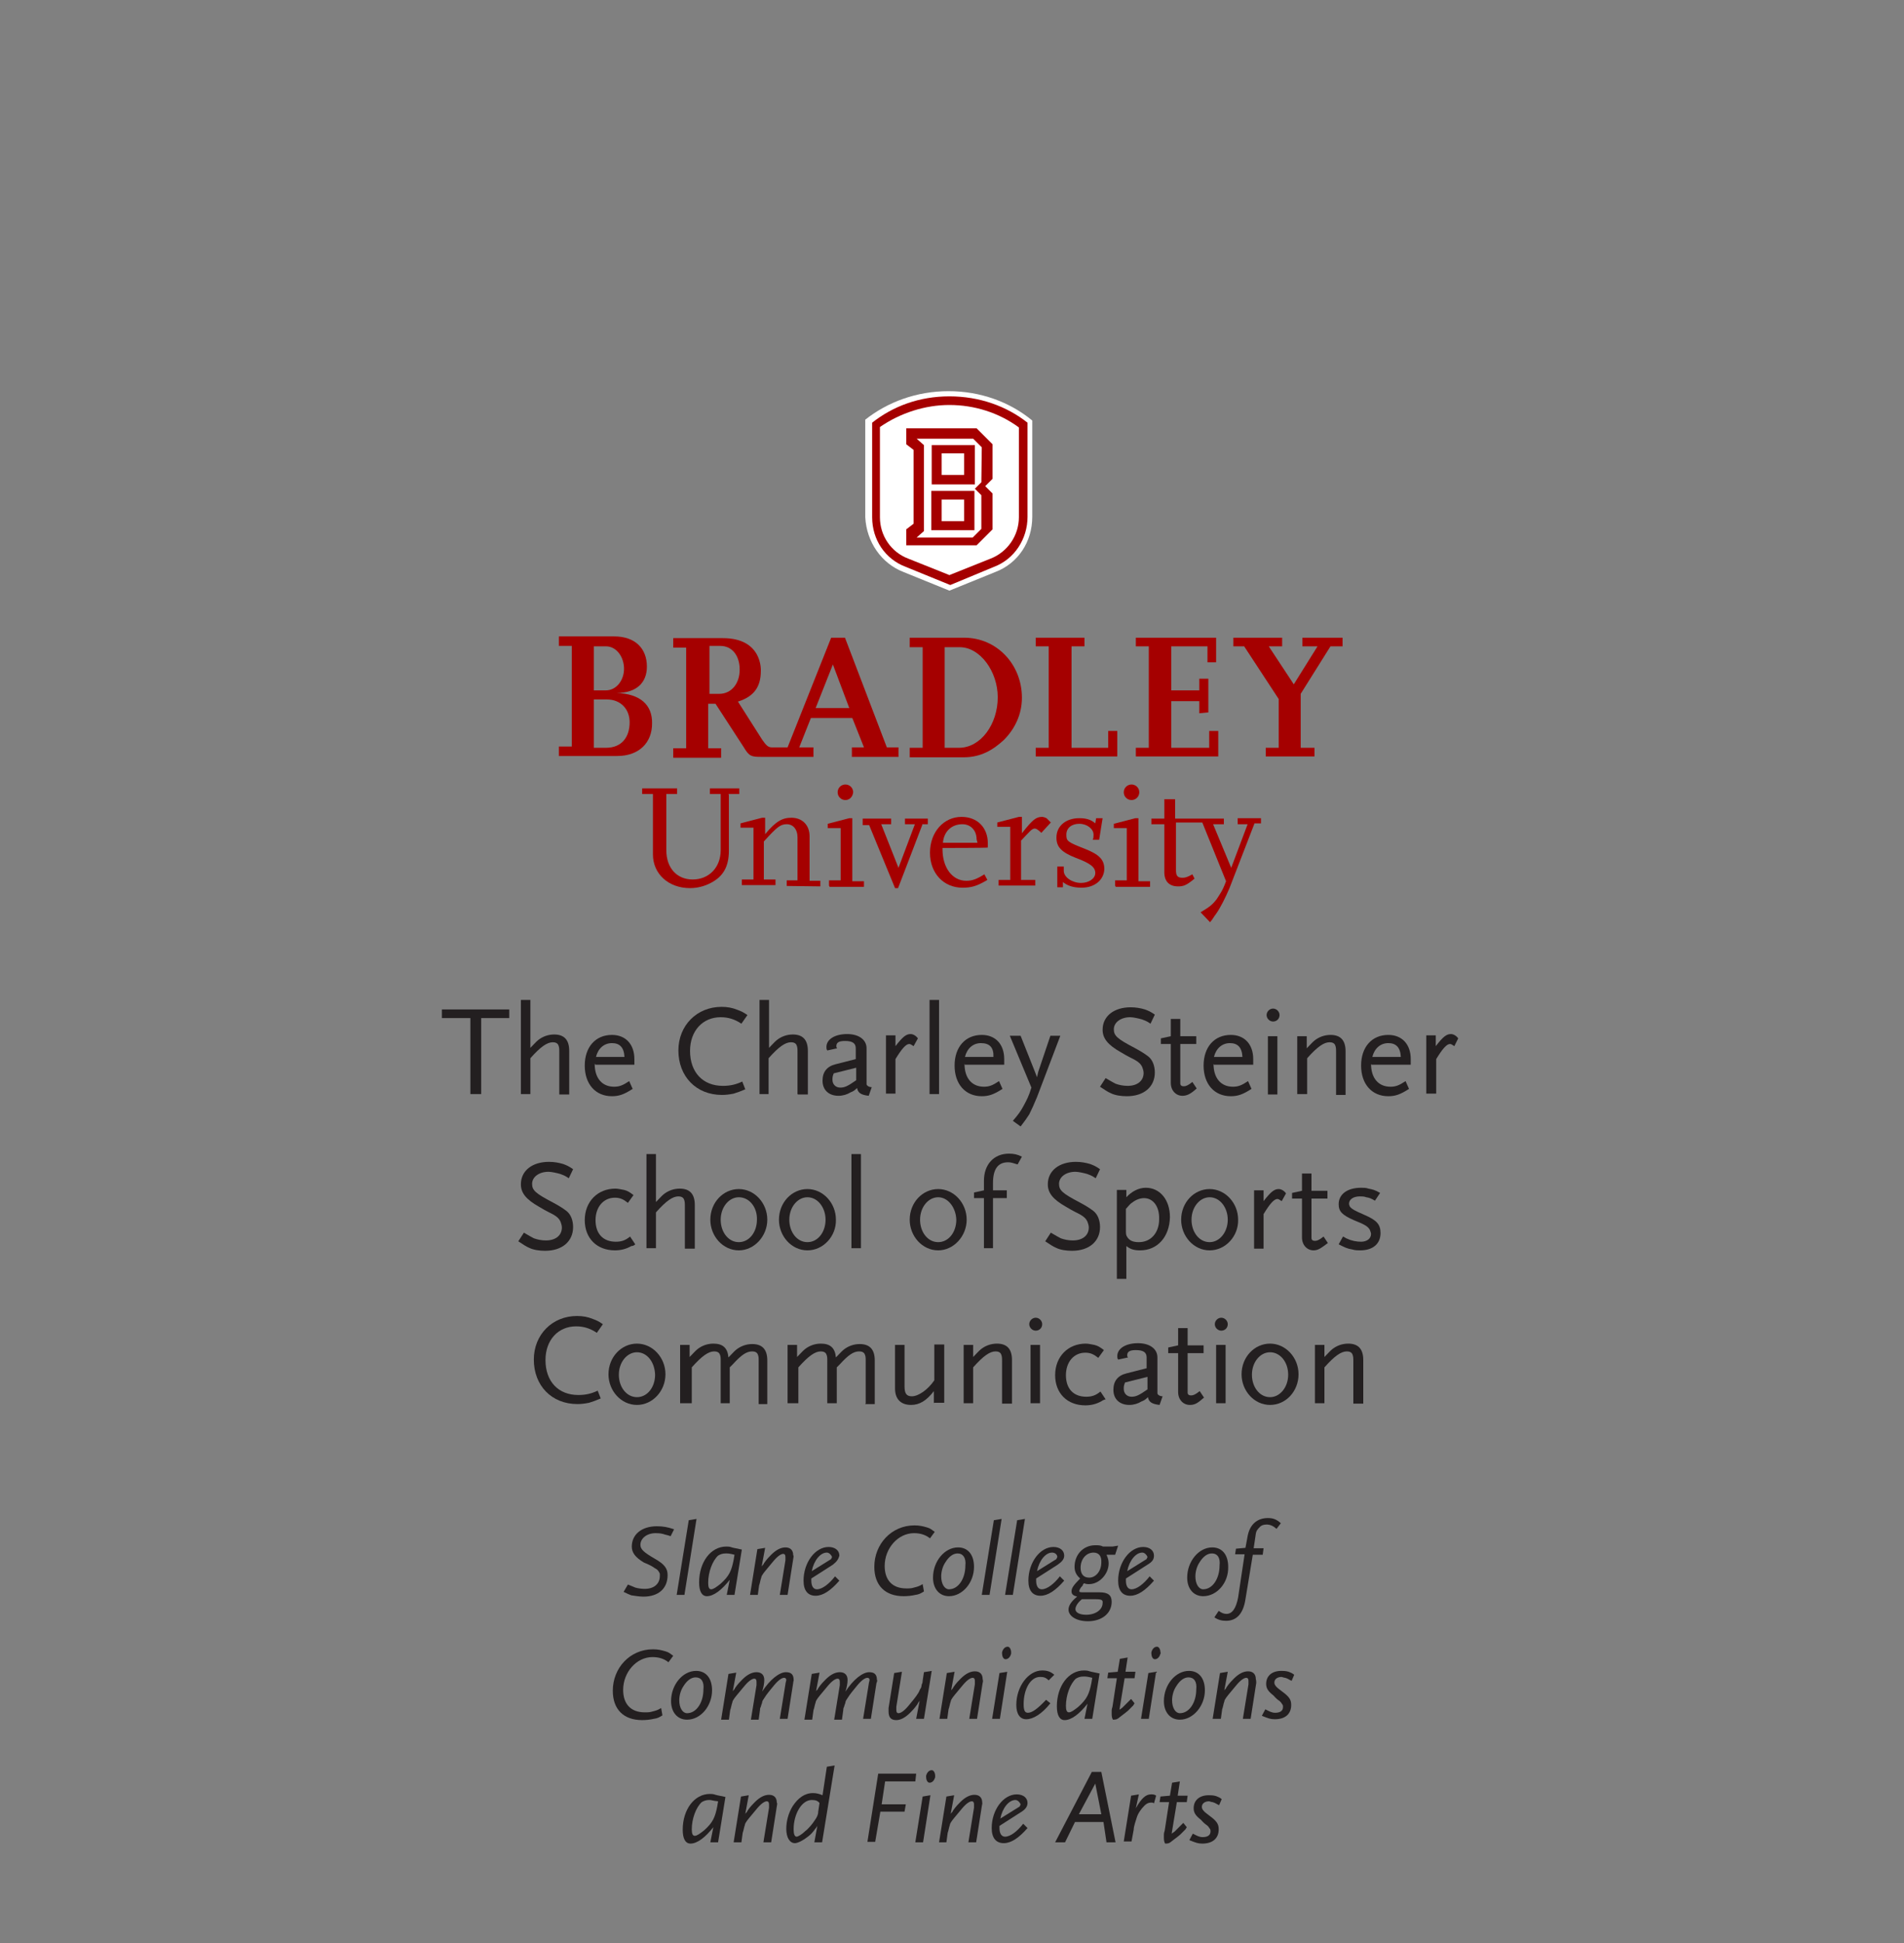 <?xml version="1.0" encoding="utf-8"?>
<!-- Generator: Adobe Illustrator 22.1.0, SVG Export Plug-In . SVG Version: 6.00 Build 0)  -->
<svg version="1.1" id="Layer_1" xmlns="http://www.w3.org/2000/svg" xmlns:xlink="http://www.w3.org/1999/xlink" x="0px" y="0px"
	 viewBox="0 0 441.2 450.1" style="enable-background:new 0 0 441.2 450.1;" xml:space="preserve">
<rect x="0" y="0" width="441.2" height="450.1" fill="#808080" stroke="none"/>
<style type="text/css">
	.st0{fill:#231F20;}
	.st1{fill:#A41D21;}
	.st2{fill:#A50000;}
	.st3{fill:none;}
	.st4{fill:#FFFFFF;}
</style>
<rect x="37.6" y="205.1" class="st3" width="365.4" height="28.6"/>
<rect x="37.6" y="324.9" class="st3" width="365.4" height="28.6"/>
<path class="st0" d="M111.5,235.8v17.6H109v-17.6h-6.6v-2H118v2H111.5z"/>
<path class="st0" d="M129.6,253.4v-9.6c0-0.8,0-1.2-0.2-1.7c-0.2-0.5-0.7-0.7-1.3-0.7c-1.3,0-2.8,1-5.2,3.7v8.3h-2.2v-21.8h2.2v11.1
	c1-1,1.2-1.3,1.8-1.8c1-0.8,2.3-1.3,3.7-1.3c2.3,0,3.5,1.2,3.5,3.8v10.1h-2.3L129.6,253.4L129.6,253.4z"/>
<path class="st0" d="M137.8,246.4c0,3.3,1.7,5.3,4.5,5.3c1.2,0,2-0.3,3.5-1.3l0.8,1.8c-2,1.3-3.2,1.7-4.8,1.7
	c-3.8,0-6.3-2.8-6.3-7.1c0-4.3,2.5-7.1,6.3-7.1c3.2,0,5.2,2.2,5.2,5.6v1.3h-9.1V246.4z M141.8,241.6c-1.8,0-3.2,1.2-3.7,3.2h6.6
	C144.6,242.6,143.6,241.6,141.8,241.6z"/>
<path class="st0" d="M171.8,237.1c-1.5-1-3-1.5-4.8-1.5c-4.2,0-7.1,3.2-7.1,7.8c0,5,3,8.1,7.6,8.1c1.7,0,3-0.3,4.5-1l0.7,1.8
	c-1.2,0.5-1.7,0.7-2.7,1c-1,0.2-1.8,0.3-2.7,0.3c-6,0-10.1-4.3-10.1-10.3c0-5.8,4.3-10.1,10-10.1c1.3,0,2.5,0.2,3.7,0.7
	c0.8,0.3,1.3,0.5,2.3,1.2L171.8,237.1z"/>
<path class="st0" d="M184.8,253.4v-9.6c0-0.8,0-1.2-0.2-1.7c-0.2-0.5-0.7-0.7-1.3-0.7c-1.3,0-2.8,1-5.2,3.7v8.3H176v-21.8h2.2v11.1
	c1-1,1.2-1.3,1.8-1.8c1-0.8,2.3-1.3,3.7-1.3c2.3,0,3.5,1.2,3.5,3.8v10.1h-2.3L184.8,253.4L184.8,253.4z"/>
<path class="st0" d="M201.3,253.8c-1.8-0.2-2.5-0.7-2.7-1.8c-0.7,0.7-1,0.8-1.5,1c-0.8,0.5-1.8,0.8-2.8,0.8c-2.2,0-3.7-1.3-3.7-3.5
	c0-2,1-3.3,3-3.8l4.7-1.2v-2.5c0-1.2-0.8-1.7-2.5-1.7c-1.3,0-2,0.3-2,1.2c0,0.2,0,0.3,0.2,0.5l-2.3,0.5c-0.2-0.3-0.2-0.5-0.2-0.8
	c0-1.8,2-3,4.8-3c2.7,0,4.5,1.3,4.5,3.3v8.3c0,0.3,0.5,0.7,1.2,0.7L201.3,253.8z M198.4,247.3l-5.2,1.3c-0.3,0.7-0.3,1-0.3,1.5
	c0,1,0.7,1.8,1.8,1.8c1,0,1.7-0.3,3.7-1.7V247.3z"/>
<path class="st0" d="M211.7,242.3c-0.5-0.3-0.7-0.5-1-0.5c-0.8,0-1.8,1.2-3.2,3.5v8h-2.2v-13.5h2.2v2.5c1.7-2.2,2.5-2.8,3.5-2.8
	c0.5,0,1.2,0.3,1.7,1L211.7,242.3z"/>
<path class="st0" d="M215.4,253.4v-21.8h2.2v21.8H215.4z"/>
<path class="st0" d="M223.5,246.4c0,3.3,1.7,5.3,4.5,5.3c1.2,0,2-0.3,3.5-1.3l0.8,1.8c-2,1.3-3.2,1.7-4.8,1.7
	c-3.8,0-6.3-2.8-6.3-7.1c0-4.3,2.5-7.1,6.3-7.1c3.2,0,5.2,2.2,5.2,5.6v1.3h-9.1L223.5,246.4L223.5,246.4z M227.3,241.6
	c-1.8,0-3.2,1.2-3.7,3.2h6.6C230.3,242.6,229.3,241.6,227.3,241.6z"/>
<path class="st0" d="M240.3,254.1c-0.7,1.7-1.2,2.8-1.8,4c-0.5,0.8-1,1.5-2,2.8l-1.8-1.3c1.3-1.5,1.8-2.2,2.5-3.5
	c0.7-1.3,1.2-2.2,1.8-4.2l-5-12h2.5l3.3,8.3l0.5,1.3l0.3-1.3l2.8-8.3h2.3L240.3,254.1z"/>
<path class="st0" d="M266.6,237.1c-1-0.7-1.5-0.8-2-1c-0.7-0.2-2-0.5-2.7-0.5c-2.2,0-3.8,1.2-3.8,2.8c0,1.5,0.8,2.2,4.8,4.3
	c1.3,0.7,2.3,1.3,3.2,2c1,0.8,1.5,2.2,1.5,3.7c0,3.3-2.5,5.5-6.5,5.5c-1.3,0-2.7-0.2-3.7-0.7c-0.7-0.3-1.3-0.7-2.5-1.5l1.3-2
	c1.2,0.7,1.7,1,2.3,1.3c0.8,0.3,1.8,0.5,2.8,0.5c2.3,0,3.7-1.2,3.7-3c0-0.5-0.2-1-0.3-1.3c-0.3-0.7-0.8-1.2-1.7-1.7
	c-0.3-0.2-1.5-0.7-3.3-1.8c-3-1.7-4.2-3.2-4.2-5.2c0-3.2,2.7-5.2,6.5-5.2c1.2,0,2.3,0.2,3.3,0.5c0.8,0.3,1.3,0.5,2.3,1.2
	L266.6,237.1z"/>
<path class="st0" d="M274,253.8c-1.5,0-2.7-1.2-2.7-3v-9H269v-1.3l2.3-0.5v-4h2.2v4h3.7v1.8h-3.7v7.6v0.7c0,0.5,0,0.7,0,0.8
	c0,0.5,0.3,0.7,0.8,0.7c0.5,0,1-0.2,2-1l1,1.5C275.9,253.4,275,253.8,274,253.8z"/>
<path class="st0" d="M281.2,246.4c0,3.3,1.7,5.3,4.5,5.3c1.2,0,2-0.3,3.5-1.3l0.8,1.8c-2,1.3-3.2,1.7-4.8,1.7
	c-3.8,0-6.3-2.8-6.3-7.1c0-4.3,2.5-7.1,6.3-7.1c3.2,0,5.2,2.2,5.2,5.6v1.3h-9.1L281.2,246.4L281.2,246.4z M285,241.6
	c-1.8,0-3.2,1.2-3.7,3.2h6.6C287.8,242.6,286.8,241.6,285,241.6z"/>
<path class="st0" d="M295,236.6c-0.8,0-1.5-0.7-1.5-1.5c0-0.8,0.7-1.5,1.5-1.5s1.5,0.7,1.5,1.5C296.5,236,295.8,236.6,295,236.6z
	 M293.8,253.4V240h2.2v13.5H293.8z"/>
<path class="st0" d="M309.6,253.4v-9.6c0-0.8,0-1.2-0.2-1.7s-0.7-0.7-1.3-0.7c-1.3,0-2.8,1-5.2,3.7v8.3h-2.3V240h2.2v2.8
	c1-1,1.2-1.3,1.8-1.8c1-0.8,2.3-1.3,3.7-1.3c2.3,0,3.5,1.2,3.5,3.8v10.1h-2.2L309.6,253.4L309.6,253.4z"/>
<path class="st0" d="M317.7,246.4c0,3.3,1.7,5.3,4.5,5.3c1.2,0,2-0.3,3.5-1.3l0.8,1.8c-2,1.3-3.2,1.7-4.8,1.7
	c-3.8,0-6.3-2.8-6.3-7.1c0-4.3,2.5-7.1,6.3-7.1c3.2,0,5.2,2.2,5.2,5.6v1.3h-9.1L317.7,246.4L317.7,246.4z M321.7,241.6
	c-1.8,0-3.2,1.2-3.7,3.2h6.6C324.5,242.6,323.5,241.6,321.7,241.6z"/>
<path class="st0" d="M337,242.3c-0.5-0.3-0.7-0.5-1-0.5c-0.8,0-1.8,1.2-3.2,3.5v8h-2.3v-13.5h2.2v2.5c1.7-2.2,2.5-2.8,3.5-2.8
	c0.5,0,1.2,0.3,1.7,1L337,242.3z"/>
<path class="st0" d="M131.8,272.9c-1-0.7-1.5-0.8-2-1c-0.7-0.2-2-0.5-2.7-0.5c-2.2,0-3.8,1.2-3.8,2.8c0,1.5,0.8,2.2,4.8,4.3
	c1.3,0.7,2.3,1.3,3.2,2c1,0.8,1.5,2.2,1.5,3.7c0,3.3-2.5,5.5-6.5,5.5c-1.3,0-2.7-0.2-3.7-0.7c-0.7-0.3-1.3-0.7-2.5-1.5l1.3-2
	c1.2,0.7,1.7,1,2.3,1.3c0.8,0.3,1.8,0.5,2.8,0.5c2.3,0,3.7-1.2,3.7-3c0-0.5-0.2-1-0.3-1.3c-0.3-0.7-0.8-1.2-1.7-1.7
	c-0.3-0.2-1.5-0.7-3.3-1.8c-3-1.7-4.2-3.2-4.2-5.2c0-3.2,2.7-5.2,6.5-5.2c1.2,0,2.3,0.2,3.3,0.5c0.8,0.3,1.3,0.5,2.3,1.2
	L131.8,272.9z"/>
<path class="st0" d="M146.3,288.6c-1.2,0.7-2.5,1-3.8,1c-4.2,0-7-2.8-7-7c0-4.3,3-7.3,7.1-7.3c0.7,0,1.3,0.2,2,0.3
	c0.8,0.2,1.3,0.5,2.2,1.2l-1.3,1.8c-1-0.8-1.8-1.2-3-1.2c-2.7,0-4.5,2.2-4.5,5.2c0,3.2,1.8,5,4.7,5c1.3,0,2.2-0.3,3.3-1.2l1.2,1.8
	C146.9,288.5,146.6,288.6,146.3,288.6z"/>
<path class="st0" d="M158.7,289.1v-9.6c0-0.8,0-1.2-0.2-1.7c-0.2-0.5-0.7-0.7-1.3-0.7c-1.3,0-2.8,1-5.2,3.7v8.3h-2.2v-21.8h2.2v11.1
	c1-1,1.2-1.3,1.8-1.8c1-0.8,2.3-1.3,3.7-1.3c2.3,0,3.5,1.2,3.5,3.8v10.1h-2.3V289.1z"/>
<path class="st0" d="M171.2,289.6c-3.7,0-6.6-3.3-6.6-7.1c0-4,3-7.1,6.6-7.1s6.6,3.2,6.6,7.1C177.8,286.3,174.8,289.6,171.2,289.6z
	 M171.2,277.3c-2.3,0-4.2,2.3-4.2,5.2s1.8,5.2,4.2,5.2s4.2-2.3,4.2-5.2C175.5,279.7,173.7,277.3,171.2,277.3z"/>
<path class="st0" d="M187.1,289.6c-3.7,0-6.6-3.3-6.6-7.1c0-4,3-7.1,6.6-7.1s6.6,3.2,6.6,7.1C193.8,286.3,190.8,289.6,187.1,289.6z
	 M187.1,277.3c-2.3,0-4.2,2.3-4.2,5.2s1.8,5.2,4.2,5.2s4.2-2.3,4.2-5.2C191.3,279.7,189.5,277.3,187.1,277.3z"/>
<path class="st0" d="M197.3,289.1v-21.8h2.2v21.8H197.3z"/>
<path class="st0" d="M217.4,289.6c-3.7,0-6.6-3.3-6.6-7.1c0-4,3-7.1,6.6-7.1s6.6,3.2,6.6,7.1C224,286.3,221,289.6,217.4,289.6z
	 M217.4,277.3c-2.3,0-4.2,2.3-4.2,5.2s1.8,5.2,4.2,5.2s4.2-2.3,4.2-5.2C221.5,279.7,219.7,277.3,217.4,277.3z"/>
<path class="st0" d="M235.8,269.7c-1-0.3-1.5-0.5-2.2-0.5c-2.3,0-3.5,1.5-3.5,4.8v1.7h3.2v1.8h-3.2v11.6H228v-11.6h-2.3v-1.3
	l2.3-0.5v-2.2c0-3.8,2.3-6.3,5.8-6.3c1.2,0,2,0.2,3,0.7L235.8,269.7z"/>
<path class="st0" d="M253.9,272.9c-1-0.7-1.5-0.8-2-1c-0.7-0.2-2-0.5-2.7-0.5c-2.2,0-3.8,1.2-3.8,2.8c0,1.5,0.8,2.2,4.8,4.3
	c1.3,0.7,2.3,1.3,3.2,2c1,0.8,1.5,2.2,1.5,3.7c0,3.3-2.5,5.5-6.5,5.5c-1.3,0-2.7-0.2-3.7-0.7c-0.7-0.3-1.3-0.7-2.5-1.5l1.3-2
	c1.2,0.7,1.7,1,2.3,1.3c0.8,0.3,1.8,0.5,2.8,0.5c2.3,0,3.7-1.2,3.7-3c0-0.5-0.2-1-0.3-1.3c-0.3-0.7-0.8-1.2-1.7-1.7
	c-0.3-0.2-1.5-0.7-3.3-1.8c-3-1.7-4.2-3.2-4.2-5.2c0-3.2,2.7-5.2,6.5-5.2c1.2,0,2.3,0.2,3.3,0.5c0.8,0.3,1.3,0.5,2.3,1.2
	L253.9,272.9z"/>
<path class="st0" d="M264.2,289.6c-1.5,0-2.3-0.3-3.2-1v7.6h-2.2v-20.6h2.2v1.7c1.2-1.3,2.8-2.2,4.5-2.2c3.3,0,5.6,2.8,5.6,6.8
	C271,286.5,268.2,289.6,264.2,289.6z M265.1,277.5c-0.8,0-1.8,0.3-2.7,1c-0.5,0.3-0.8,0.7-1.5,1.5v4.7c0,1.2,0,1.3,0.3,1.8
	c0.5,0.8,1.3,1.2,2.7,1.2c2.8,0,4.7-2.2,4.7-5.3C268.7,279.3,267.1,277.5,265.1,277.5z"/>
<path class="st0" d="M280.3,289.6c-3.7,0-6.6-3.3-6.6-7.1c0-4,3-7.1,6.6-7.1s6.6,3.2,6.6,7.1C287,286.3,284,289.6,280.3,289.6z
	 M280.3,277.3c-2.3,0-4.2,2.3-4.2,5.2s1.8,5.2,4.2,5.2c2.3,0,4.2-2.3,4.2-5.2C284.5,279.7,282.7,277.3,280.3,277.3z"/>
<path class="st0" d="M297,278.2c-0.5-0.3-0.7-0.5-1-0.5c-0.8,0-1.8,1.2-3.2,3.5v8h-2.2v-13.5h2.2v2.5c1.7-2.2,2.5-2.8,3.5-2.8
	c0.5,0,1.2,0.3,1.7,1L297,278.2z"/>
<path class="st0" d="M304.4,289.6c-1.5,0-2.7-1.2-2.7-3v-9h-2.3v-1.3l2.3-0.5v-4h2.2v4h3.7v1.8h-3.7v7.6v0.7c0,0.5,0,0.7,0,0.8
	c0,0.5,0.3,0.7,0.8,0.7c0.5,0,1-0.2,2-1l1,1.5C306.1,289.1,305.4,289.6,304.4,289.6z"/>
<path class="st0" d="M315.2,289.6c-0.5,0-1.2,0-1.8-0.2c-1.3-0.2-1.8-0.5-3.2-1.2l1-1.8c0.5,0.2,0.8,0.5,1,0.5
	c1,0.5,2.2,0.7,3.2,0.7c1.3,0,2.3-0.7,2.3-1.8c0-0.3-0.2-0.7-0.3-1c-0.5-0.8-1.2-1.2-3.7-2.2c-2.7-1.2-3.5-2-3.5-3.7
	c0-2.3,2-3.8,5.2-3.8c0.5,0,1.2,0,1.7,0.2c1,0.2,1.5,0.3,2.7,1l-1.2,1.8c-0.8-0.5-1.3-0.7-2-0.8c-0.5-0.2-1-0.2-1.5-0.2
	c-1.5,0-2.5,0.7-2.5,1.7c0,0.3,0.2,0.7,0.3,0.8c0.5,0.5,0.8,0.7,3.3,1.8c2.8,1.2,3.7,2.2,3.7,4.2
	C319.9,288.1,318.1,289.6,315.2,289.6z"/>
<path class="st0" d="M138.3,308.7c-1.5-1-3-1.5-4.8-1.5c-4.2,0-7.1,3.2-7.1,7.8c0,5,3,8.1,7.6,8.1c1.7,0,3-0.3,4.5-1l0.7,1.8
	c-1.2,0.5-1.7,0.7-2.7,1c-1,0.2-1.8,0.3-2.7,0.3c-6,0-10.1-4.3-10.1-10.3c0-5.8,4.3-10.1,10-10.1c1.3,0,2.5,0.2,3.7,0.7
	c0.8,0.3,1.3,0.5,2.3,1.2L138.3,308.7z"/>
<path class="st0" d="M147.6,325.4c-3.7,0-6.6-3.3-6.6-7.1c0-4,3-7.1,6.6-7.1s6.6,3.2,6.6,7.1C154.2,322.2,151.2,325.4,147.6,325.4z
	 M147.6,313.2c-2.3,0-4.2,2.3-4.2,5.2s1.8,5.2,4.2,5.2s4.2-2.3,4.2-5.2C151.7,315.4,149.9,313.2,147.6,313.2z"/>
<path class="st0" d="M175.8,325v-9.6c0-1,0-1.2-0.2-1.7c-0.2-0.5-0.7-0.7-1.3-0.7c-1.3,0-2.5,0.8-4.5,3l-0.7,0.7v8.3H167v-9.6
	c0-1,0-1.2-0.2-1.7c-0.2-0.5-0.7-0.7-1.3-0.7c-1.3,0-2.8,1-5.2,3.7v8.3h-2.7v-13.5h2.2v2.8c1-1,1.2-1.3,1.8-1.8
	c1-0.8,2.3-1.3,3.7-1.3c2.2,0,3.3,1,3.5,3.2c1-1,1.2-1.3,1.8-1.8c1-0.8,2.3-1.3,3.7-1.3c2.3,0,3.5,1.2,3.5,3.8v10.1h-2L175.8,325
	L175.8,325z"/>
<path class="st0" d="M200.6,325v-9.6c0-1,0-1.2-0.2-1.7c-0.2-0.5-0.7-0.7-1.3-0.7c-1.3,0-2.5,0.8-4.5,3l-0.7,0.7v8.3h-2.2v-9.6
	c0-1,0-1.2-0.2-1.7c-0.2-0.5-0.7-0.7-1.3-0.7c-1.3,0-2.8,1-5.2,3.7v8.3h-2.5v-13.5h2.2v2.8c1-1,1.2-1.3,1.8-1.8
	c1-0.8,2.3-1.3,3.7-1.3c2.2,0,3.3,1,3.5,3.2c1-1,1.2-1.3,1.8-1.8c1-0.8,2.3-1.3,3.7-1.3c2.3,0,3.5,1.2,3.5,3.8v10.1h-2.2L200.6,325
	L200.6,325z"/>
<path class="st0" d="M216.4,325v-2.8c-1.7,2.2-3.3,3.2-5.3,3.2c-2.3,0-3.7-1.3-3.7-3.8v-10.1h2.2v9.6c0,1.7,0.5,2.3,1.7,2.3
	c1.5,0,3.7-1.5,5.2-3.7v-8.3h2.3v13.5h-2.3L216.4,325L216.4,325z"/>
<path class="st0" d="M232.2,325v-9.6c0-0.8,0-1.2-0.2-1.7c-0.2-0.5-0.7-0.7-1.3-0.7c-1.3,0-2.8,1-5.2,3.7v8.3h-2.2v-13.5h2.2v2.8
	c1-1,1.2-1.3,1.8-1.8c1-0.8,2.3-1.3,3.7-1.3c2.3,0,3.5,1.2,3.5,3.8v10.1h-2.3V325z"/>
<path class="st0" d="M240,308.2c-0.8,0-1.5-0.7-1.5-1.5c0-0.8,0.7-1.5,1.5-1.5c0.8,0,1.5,0.7,1.5,1.5
	C241.5,307.6,240.8,308.2,240,308.2z M238.8,325v-13.5h2.2V325H238.8z"/>
<path class="st0" d="M255.3,324.5c-1.2,0.7-2.5,1-3.8,1c-4.2,0-7-2.8-7-7c0-4.3,3-7.3,7.1-7.3c0.7,0,1.3,0.2,2,0.3
	c0.8,0.2,1.3,0.5,2.2,1.2l-1.3,1.8c-1-0.8-1.8-1.2-3-1.2c-2.7,0-4.5,2.2-4.5,5.2c0,3.2,1.8,5,4.7,5c1.3,0,2.2-0.3,3.3-1.2l1.2,1.8
	C255.8,324.2,255.4,324.4,255.3,324.5z"/>
<path class="st0" d="M268.7,325.4c-1.8-0.2-2.5-0.7-2.7-1.8c-0.7,0.7-1,0.8-1.5,1c-0.8,0.5-1.8,0.8-2.8,0.8c-2.2,0-3.7-1.3-3.7-3.5
	c0-2,1-3.3,3-3.8l4.7-1.2v-2.5c0-1.2-0.8-1.7-2.5-1.7c-1.3,0-2,0.3-2,1.2c0,0.2,0,0.3,0.2,0.5l-2.3,0.5c-0.2-0.3-0.2-0.5-0.2-0.8
	c0-1.8,2-3,4.8-3c2.7,0,4.5,1.3,4.5,3.3v8.3c0,0.3,0.5,0.7,1.2,0.7L268.7,325.4z M265.9,318.9l-5.2,1.3c-0.3,0.7-0.3,1-0.3,1.5
	c0,1,0.7,1.8,1.8,1.8c1,0,1.7-0.3,3.7-1.7V318.9z"/>
<path class="st0" d="M275.7,325.4c-1.5,0-2.7-1.2-2.7-3v-9h-2.3v-1.3l2.3-0.5v-4h2.2v4h3.7v1.8h-3.7v7.6v0.7c0,0.5,0,0.7,0,0.8
	c0,0.5,0.3,0.7,0.8,0.7c0.5,0,1-0.2,2-1l1,1.5C277.5,325,276.9,325.4,275.7,325.4z"/>
<path class="st0" d="M283,308.2c-0.8,0-1.5-0.7-1.5-1.5c0-0.8,0.7-1.5,1.5-1.5s1.5,0.7,1.5,1.5C284.5,307.6,283.8,308.2,283,308.2z
	 M281.8,325v-13.5h2.2V325H281.8z"/>
<path class="st0" d="M294.3,325.4c-3.7,0-6.6-3.3-6.6-7.1c0-4,3-7.1,6.6-7.1s6.6,3.2,6.6,7.1C300.9,322.2,298,325.4,294.3,325.4z
	 M294.3,313.2c-2.3,0-4.2,2.3-4.2,5.2s1.8,5.2,4.2,5.2c2.3,0,4.2-2.3,4.2-5.2C298.5,315.4,296.6,313.2,294.3,313.2z"/>
<path class="st0" d="M313.6,325v-9.6c0-0.8,0-1.2-0.2-1.7c-0.2-0.5-0.7-0.7-1.3-0.7c-1.3,0-2.8,1-5.2,3.7v8.3h-2.2v-13.5h2.2v2.8
	c1-1,1.2-1.3,1.8-1.8c1-0.8,2.3-1.3,3.7-1.3c2.3,0,3.5,1.2,3.5,3.8v10.1h-2.3V325z"/>
<path class="st0" d="M155.4,355.8c-0.8-0.3-1.2-0.3-1.7-0.5c-0.7-0.2-1.5-0.2-1.8-0.2c-2,0-3.5,1.2-3.5,2.7c0,1,0.7,1.7,3.3,3.2
	c2.3,1.3,3,2.3,3,3.8c0,3.2-2.2,5-5.6,5c-1,0-2-0.2-2.8-0.3c-0.5-0.2-0.8-0.3-1.8-0.8l1-1.7c0.8,0.3,1.2,0.5,1.7,0.7
	c0.7,0.2,1.5,0.3,2.2,0.3c2.2,0,3.5-1.2,3.5-3c0-0.2,0-0.3,0-0.5c-0.2-0.5-0.5-1-1.2-1.3c-0.2-0.2-1-0.7-2.5-1.3
	c-2-1.2-2.8-2.3-2.8-3.7c0-2.8,2.3-4.7,5.8-4.7c1.5,0,2.5,0.2,4,0.7L155.4,355.8z"/>
<path class="st0" d="M158.6,369.4h-1.8l2.8-17.3l1.8-0.3L158.6,369.4z"/>
<path class="st0" d="M170.2,369.4h-1.8l0.7-3.5c-1.8,2.3-3.7,3.8-5.3,3.8c-1.2,0-1.8-1.2-1.8-3.2c0-4.7,2.7-8.3,6.3-8.3
	c0.3,0,0.8,0,1.3,0.2c0.7,0.2,1,0.2,2.3,0.5L170.2,369.4z M168.2,359.8c-0.8,0-1.3,0.2-1.8,0.5c-1.3,1.2-2.3,3.8-2.3,6.3
	c0,1,0.2,1.5,0.7,1.5c0.5,0,1.2-0.5,2.2-1.3c2-1.8,2.5-3,3-5.5l0.2-1.2C169,359.8,168.7,359.8,168.2,359.8z"/>
<path class="st0" d="M183.8,361.1l-1.3,8.3h-1.8l1.3-8v-0.5c0-0.2,0-0.2,0-0.3c0-0.5-0.2-0.7-0.5-0.7c-0.5,0-1.3,0.5-2.3,1.7
	c-0.8,1-1.7,2-2.3,2.8c-0.2,0.3-0.5,0.7-0.5,1c-0.2,0.5-0.3,1.3-0.5,1.8l-0.3,2.2h-1.8l1.7-10.6l1.8-0.3l-0.8,4.3
	c0.2-0.3,0.5-0.5,0.5-0.7c0.7-1,1.2-1.5,1.7-2c1.2-1.2,2.3-1.7,3.3-1.7c1.2,0,1.8,0.7,1.8,1.8C184,360.4,183.8,360.9,183.8,361.1z"
	/>
<path class="st0" d="M193,362.4l-5,3.2c0,0.2,0,0.3,0,0.5c0,1.3,0.5,2,1.3,2c1.2,0,2.8-1.2,4.2-3l1,1c-2,2.3-3.8,3.5-5.5,3.5
	c-1.8,0-2.8-1.2-2.8-3.5c0-4.2,2.7-7.8,5.8-7.8c1.5,0,2.5,0.8,2.5,2C194.3,361.1,193.9,361.7,193,362.4z M191.6,359.6
	c-1.5,0-3,1.8-3.5,4.3l4.5-2.8c0-0.2,0.2-0.3,0.2-0.5C192.6,360.1,192.1,359.6,191.6,359.6z"/>
<path class="st0" d="M215.5,356.3c-1-0.8-2.2-1.2-3.7-1.2c-3.7,0-6.8,3.5-6.8,7.6c0,3.3,1.8,5.2,5,5.2c0.7,0,1.2,0,1.8-0.2
	c0.8-0.2,1.2-0.3,2-0.8l0.3,1.7c-0.8,0.5-1.2,0.7-2,0.8c-0.8,0.2-1.8,0.3-2.7,0.3c-4.3,0-6.8-2.5-6.8-6.8c0-5.3,4-9.6,9.3-9.6
	c1.2,0,2,0.2,3,0.5c0.7,0.2,1,0.5,1.7,1L215.5,356.3z"/>
<path class="st0" d="M219.9,369.7c-2.2,0-3.7-1.7-3.7-4.3c0-3.8,2.7-7,5.8-7c2.3,0,3.7,1.7,3.7,4.5
	C225.7,366.6,223,369.7,219.9,369.7z M221.9,359.8c-1,0-2,0.7-2.8,2c-0.7,1-1,2.3-1,3.3c0,1.8,0.8,3,1.8,3c2.2,0,3.8-2.5,3.8-5.5
	C223.9,360.9,223.2,359.8,221.9,359.8z"/>
<path class="st0" d="M229.3,369.4h-1.8l2.8-17.3l1.8-0.3L229.3,369.4z"/>
<path class="st0" d="M234.7,369.4h-1.8l2.8-17.3l1.8-0.3L234.7,369.4z"/>
<path class="st0" d="M245.1,362.4l-5,3.2c0,0.2,0,0.3,0,0.5c0,1.3,0.5,2,1.3,2c1.2,0,2.8-1.2,4.2-3l1,1c-2,2.3-3.8,3.5-5.5,3.5
	c-1.8,0-2.8-1.2-2.8-3.5c0-4.2,2.7-7.8,5.8-7.8c1.5,0,2.5,0.8,2.5,2C246.6,361.1,246.1,361.7,245.1,362.4z M243.8,359.6
	c-1.5,0-3,1.8-3.5,4.3l4.5-2.8c0-0.2,0.2-0.3,0.2-0.5C245,360.1,244.5,359.6,243.8,359.6z"/>
<path class="st0" d="M258.4,360.1h-2c0.3,0.7,0.5,1.2,0.5,2c0,2.5-2.2,4.8-4.5,4.8c-0.5,0-0.7,0-1.2-0.2c-0.2,0.2-0.3,0.3-0.3,0.5
	c-0.7,0.7-0.8,1.2-0.8,1.3c0,0.3,0.2,0.3,1.2,0.3h3.5c2,0,2.8,0.7,2.8,2.2c0,2.7-2.3,4.5-5.5,4.5c-2.7,0-4.5-1.2-4.5-2.7
	c0-0.8,0.5-1.8,2-3c-0.8-0.2-1.3-0.5-1.3-1.2c0-0.7,0.3-1.3,2-3c-0.8-0.7-1.3-1.5-1.3-2.7c0-2.8,2-5,4.8-5c0.7,0,1.2,0,1.8,0.3h2.2
	l1.3-0.2L258.4,360.1z M253.9,370.4h-3.2c-1,0.8-1.5,1.7-1.5,2.3c0,0.8,1,1.3,2.5,1.3c2.2,0,3.8-1.2,3.8-2.7
	C255.6,370.6,255.3,370.4,253.9,370.4z M253.4,359.6c-1.7,0-3,1.5-3,3.5c0,1.5,0.7,2.3,2,2.3c1.5,0,2.8-1.5,2.8-3.5
	C255.3,360.4,254.6,359.6,253.4,359.6z"/>
<path class="st0" d="M265.9,362.4l-5,3.2c0,0.2,0,0.3,0,0.5c0,1.3,0.5,2,1.3,2c1.2,0,2.8-1.2,4.2-3l1,1c-2,2.3-3.8,3.5-5.5,3.5
	c-1.8,0-2.8-1.2-2.8-3.5c0-4.2,2.7-7.8,5.8-7.8c1.5,0,2.5,0.8,2.5,2C267.4,361.1,267.1,361.7,265.9,362.4z M264.7,359.6
	c-1.5,0-3,1.8-3.5,4.3l4.5-2.8c0-0.2,0.2-0.3,0.2-0.5C265.7,360.1,265.2,359.6,264.7,359.6z"/>
<path class="st0" d="M278.8,369.7c-2.2,0-3.7-1.7-3.7-4.3c0-3.8,2.7-7,5.8-7c2.3,0,3.7,1.7,3.7,4.5
	C284.7,366.6,282,369.7,278.8,369.7z M280.8,359.8c-1,0-2,0.7-2.8,2c-0.7,1-1,2.3-1,3.3c0,1.8,0.8,3,1.8,3c2.2,0,3.8-2.5,3.8-5.5
	C282.8,360.9,282.2,359.8,280.8,359.8z"/>
<path class="st0" d="M295.8,354.1c-0.8-0.7-1.5-1-2.3-1c-0.7,0-1.2,0.2-1.5,0.5c-0.2,0.2-0.5,0.5-0.7,0.8c-0.3,0.5-0.3,0.8-0.5,2.2
	l-0.3,2h2.3l-0.2,1.5h-2.3l-1.7,10.3c-0.5,3.3-2,5-4.5,5c-1,0-1.8-0.2-2.7-0.8l1-1.5c0.7,0.5,1.2,0.7,1.8,0.7c1.3,0,2.2-1.2,2.7-3.8
	l1.5-10h-2.2l0.2-1.3l2.2-0.2l0.5-2.7c0.5-2.7,2.2-4.2,4.7-4.2c1.2,0,2,0.3,3,1.2L295.8,354.1z"/>
<path class="st0" d="M154.9,385c-1-0.8-2.2-1.2-3.7-1.2c-3.7,0-6.8,3.5-6.8,7.6c0,3.3,1.8,5.2,5,5.2c0.7,0,1.2,0,1.8-0.2
	c0.8-0.2,1.2-0.3,2-0.8l0.3,1.7c-0.8,0.5-1.2,0.7-2,0.8c-0.8,0.2-1.8,0.3-2.7,0.3c-4.3,0-6.8-2.5-6.8-6.8c0-5.3,4-9.6,9.3-9.6
	c1.2,0,2,0.2,3,0.5c0.7,0.2,1,0.5,1.7,1L154.9,385z"/>
<path class="st0" d="M159.2,398.3c-2.2,0-3.7-1.7-3.7-4.3c0-3.8,2.7-7,5.8-7c2.3,0,3.7,1.7,3.7,4.5
	C165,395.1,162.4,398.3,159.2,398.3z M161.2,388.5c-1,0-2,0.7-2.8,2c-0.7,1-1,2.3-1,3.3c0,1.8,0.8,3,1.8,3c2.2,0,3.8-2.5,3.8-5.5
	C163.2,389.5,162.5,388.5,161.2,388.5z"/>
<path class="st0" d="M183.8,389.8l-1.3,8.3h-1.8l1.3-8c0-0.3,0.2-0.8,0.2-1c0-0.3-0.2-0.5-0.5-0.5c-0.5,0-1.3,0.5-2.3,1.7
	c-0.8,1-1.7,2-2.3,3c-0.2,0.3-0.5,0.7-0.5,1c0,0.2-0.2,0.5-0.3,1c-0.2,0.3-0.2,0.7-0.2,0.8l-0.3,2.2h-1.8l1.3-8v-0.5
	c0-0.2,0-0.2,0-0.3c0-0.5-0.2-0.7-0.5-0.7c-0.5,0-1.3,0.5-2.3,1.7c-0.8,1-1.7,2-2.3,2.8c-0.2,0.3-0.5,0.7-0.5,1
	c-0.2,0.5-0.3,1.3-0.5,1.8l-0.3,2.2h-1.8l1.7-10.6l1.8-0.3l-0.8,4.3c0.2-0.3,0.5-0.5,0.5-0.7c0.7-1,1.2-1.5,1.7-2
	c1.2-1.2,2.3-1.7,3.3-1.7c1.2,0,1.8,0.7,1.8,1.8c0,0.8-0.2,1.8-0.5,2.7c1.8-2.8,4-4.5,5.5-4.5c1.2,0,1.8,0.5,1.8,1.8
	C184,389,183.8,389.5,183.8,389.8z"/>
<path class="st0" d="M203.1,389.8l-1.3,8.3h-1.8l1.3-8c0-0.3,0.2-0.8,0.2-1c0-0.3-0.2-0.5-0.5-0.5c-0.5,0-1.3,0.5-2.3,1.7
	c-0.8,1-1.7,2-2.3,3c-0.2,0.3-0.5,0.7-0.5,1c0,0.2-0.2,0.5-0.3,1c-0.2,0.3-0.2,0.7-0.2,0.8l-0.3,2.2h-1.8l1.3-8v-0.5
	c0-0.2,0-0.2,0-0.3c0-0.5-0.2-0.7-0.5-0.7c-0.5,0-1.3,0.5-2.3,1.7c-0.8,1-1.7,2-2.3,2.8c-0.2,0.3-0.5,0.7-0.5,1
	c-0.2,0.5-0.3,1.3-0.5,1.8l-0.3,2.2h-1.8l1.7-10.6l1.8-0.3l-0.8,4.3c0.2-0.3,0.5-0.5,0.5-0.7c0.7-1,1.2-1.5,1.7-2
	c1.2-1.2,2.3-1.7,3.3-1.7c1.2,0,1.8,0.7,1.8,1.8c0,0.8-0.2,1.8-0.5,2.7c1.8-2.8,4-4.5,5.5-4.5c1.2,0,1.8,0.5,1.8,1.8
	C203.3,389,203.3,389.5,203.1,389.8z"/>
<path class="st0" d="M214.1,398.1h-1.8l0.8-4.2c-0.2,0.3-0.5,0.7-0.5,0.8c-0.7,1-1.2,1.5-1.7,2c-1.2,1.2-2.3,1.7-3.2,1.7
	c-1.3,0-1.8-0.7-1.8-2c0-0.3,0-0.7,0-0.8l1.3-8.1l1.8-0.3l-1.3,8.1v0.5c0,0.2,0,0.3,0,0.3c0,0.5,0.2,0.7,0.5,0.7
	c0.5,0,1.3-0.5,2.3-1.7c0.8-1,1.7-2,2.3-3c0.2-0.3,0.3-0.7,0.5-1c0.2-0.2,0.2-0.5,0.3-1c0.2-0.3,0.2-0.7,0.2-0.8l0.3-2l1.8-0.3
	L214.1,398.1z"/>
<path class="st0" d="M227.7,389.8l-1.3,8.3h-1.8l1.3-8v-0.5c0-0.2,0-0.2,0-0.3c0-0.5-0.2-0.7-0.5-0.7c-0.5,0-1.3,0.5-2.3,1.7
	c-0.8,1-1.7,2-2.3,2.8c-0.2,0.3-0.5,0.7-0.5,1c-0.2,0.5-0.3,1.3-0.5,1.8l-0.3,2.2h-1.8l1.7-10.6l1.8-0.3l-0.8,4.3
	c0.2-0.3,0.5-0.5,0.5-0.7c0.7-1,1.2-1.5,1.7-2c1.2-1.2,2.3-1.7,3.3-1.7c1.2,0,1.8,0.7,1.8,1.8C227.8,389.2,227.8,389.5,227.7,389.8z
	"/>
<path class="st0" d="M231.7,398.1h-1.8l1.7-10.6l1.8-0.3L231.7,398.1z M234.3,383c-0.2,0.8-0.7,1.3-1.3,1.3c-0.5,0-0.8-0.7-0.8-1.3
	c0-0.2,0-0.2,0-0.3c0.2-0.8,0.7-1.3,1.3-1.3c0.5,0,0.8,0.7,0.8,1.3C234.3,382.9,234.3,382.9,234.3,383z"/>
<path class="st0" d="M243,389.2c-0.7-0.7-1.2-0.8-2-0.8c-2.2,0-3.8,2.8-3.8,6.3c0,1.5,0.3,2,1,2c1,0,2.3-1,4.2-3l1,0.8
	c-2,2.5-4,3.7-5.6,3.7c-1.5,0-2.3-1.3-2.3-3.3c0-4.3,2.8-8,6-8c1.2,0,2,0.3,2.8,1L243,389.2z"/>
<path class="st0" d="M253.1,398.1h-1.8l0.7-3.5c-1.8,2.3-3.7,3.8-5.3,3.8c-1.2,0-1.8-1.2-1.8-3.2c0-4.7,2.7-8.3,6.3-8.3
	c0.3,0,0.8,0,1.3,0.2c0.7,0.2,1,0.2,2.3,0.5L253.1,398.1z M251.1,388.3c-0.8,0-1.3,0.2-1.8,0.5c-1.3,1.2-2.3,3.8-2.3,6.3
	c0,1,0.2,1.5,0.7,1.5c0.5,0,1.2-0.5,2.2-1.3c2-1.8,2.5-3,3-5.5l0.2-1.2C251.9,388.3,251.6,388.3,251.1,388.3z"/>
<path class="st0" d="M262.6,395c-0.5,0.5-0.8,0.8-1.2,1.2c-0.8,0.7-1.7,1.3-2.3,1.8c-0.3,0.2-0.5,0.3-1.2,0.3
	c-0.2-0.3-0.3-0.7-0.3-1.3c0-0.2,0-0.5,0-0.8c0-0.5,0.2-0.8,0.2-1l1-6.5h-2.2l0.2-1.3l2.2-0.2l0.5-3l1.8-0.3l-0.5,3.3h2.3l-0.2,1.5
	h-2.3l-1.2,7.3l0.7-0.5l0.8-0.8l0.7-0.7l0.5-0.5l0.8,1L262.6,395z"/>
<path class="st0" d="M266.2,398.1h-1.8l1.7-10.6l1.8-0.3L266.2,398.1z M268.9,383c-0.2,0.8-0.7,1.3-1.3,1.3c-0.5,0-0.8-0.7-0.8-1.3
	c0-0.2,0-0.2,0-0.3c0.2-0.8,0.7-1.3,1.3-1.3c0.5,0,0.8,0.7,0.8,1.3C269,382.9,269,382.9,268.9,383z"/>
<path class="st0" d="M273.4,398.3c-2.2,0-3.7-1.7-3.7-4.3c0-3.8,2.7-7,5.8-7c2.3,0,3.7,1.7,3.7,4.5
	C279.2,395.1,276.5,398.3,273.4,398.3z M275.4,388.5c-1,0-2,0.7-2.8,2c-0.7,1-1,2.3-1,3.3c0,1.8,0.8,3,1.8,3c2.2,0,3.8-2.5,3.8-5.5
	C277.4,389.5,276.7,388.5,275.4,388.5z"/>
<path class="st0" d="M291.1,389.8l-1.3,8.3H288l1.3-8v-0.5c0-0.2,0-0.2,0-0.3c0-0.5-0.2-0.7-0.5-0.7c-0.5,0-1.3,0.5-2.3,1.7
	c-0.8,1-1.7,2-2.3,2.8c-0.2,0.3-0.5,0.7-0.5,1c-0.2,0.5-0.3,1.3-0.5,1.8l-0.3,2.2H281l1.7-10.6l1.8-0.3l-0.8,4.3
	c0.2-0.3,0.5-0.5,0.5-0.7c0.7-1,1.2-1.5,1.7-2c1.2-1.2,2.3-1.7,3.3-1.7c1.2,0,1.8,0.7,1.8,1.8C291.1,389.2,291.1,389.5,291.1,389.8z
	"/>
<path class="st0" d="M299.3,389.3c-0.7-0.3-0.8-0.5-1.5-0.7c-0.3,0-0.7-0.2-0.8-0.2c-1,0-1.7,0.5-1.7,1.3c0,0.5,0.3,1,1.7,2
	c1.8,1.3,2.2,2,2.2,3.2c0,2-1.3,3.3-3.8,3.3c-1,0-1.5-0.2-3-0.8l0.8-1.5c1,0.5,1.5,0.8,2.3,0.8c1.2,0,1.8-0.5,1.8-1.3
	c0-0.3,0-0.5-0.2-0.7c-0.2-0.3-0.3-0.5-0.7-0.8c-0.3-0.2-0.7-0.5-1.3-1.2c-1.3-1-1.7-1.7-1.7-2.7c0-1.8,1.3-3,3.5-3
	c0.5,0,1,0,1.7,0.2c0.5,0.2,0.8,0.3,1.3,0.7L299.3,389.3z"/>
<path class="st0" d="M166.4,426.7h-1.8l0.7-3.5c-1.8,2.3-3.7,3.8-5.3,3.8c-1.2,0-1.8-1.2-1.8-3.2c0-4.7,2.7-8.3,6.3-8.3
	c0.3,0,0.8,0,1.3,0.2c0.7,0.2,1,0.2,2.3,0.5L166.4,426.7z M164.4,416.9c-0.8,0-1.3,0.2-1.8,0.5c-1.3,1.2-2.3,3.8-2.3,6.3
	c0,1,0.2,1.5,0.7,1.5c0.5,0,1.2-0.5,2.2-1.3c2-1.8,2.5-3,3-5.5l0.2-1.2C165.2,417.1,164.9,416.9,164.4,416.9z"/>
<path class="st0" d="M180,418.4l-1.3,8.3h-1.8l1.3-8v-0.5c0-0.2,0-0.2,0-0.3c0-0.5-0.2-0.7-0.5-0.7c-0.5,0-1.3,0.5-2.3,1.7
	c-0.8,1-1.7,2-2.3,2.8c-0.2,0.3-0.5,0.7-0.5,1c-0.2,0.5-0.3,1.3-0.5,1.8l-0.3,2.2h-1.8l1.7-10.6l1.8-0.3l-0.8,4.3
	c0.2-0.3,0.5-0.5,0.5-0.7c0.7-1,1.2-1.5,1.7-2c1.2-1.2,2.3-1.7,3.3-1.7c1.2,0,1.8,0.7,1.8,1.8C180.2,417.7,180,418.2,180,418.4z"/>
<path class="st0" d="M190.5,426.7h-1.8l0.7-3.8c-0.2,0.3-0.3,0.5-0.5,0.7c-0.5,0.7-1,1.3-1.7,1.8c-1,0.8-2.3,1.5-3,1.5
	c-1.2,0-2-1.3-2-3.3c0-1.8,0.5-3.7,1.5-5.3c1.2-1.8,2.7-3,4.7-3c0.8,0,1.5,0.2,2.2,0.5l1-6.6l1.8-0.3L190.5,426.7z M188.1,416.9
	c-2.3,0-4.2,3.2-4.2,6.8c0,1,0.2,1.7,0.7,1.7c0.3,0,1.2-0.5,2-1.3c0.7-0.5,1.7-1.7,2.2-2.5c0.5-0.7,0.8-1.3,0.8-2l0.3-2
	C189.5,417.1,189,416.9,188.1,416.9z"/>
<path class="st0" d="M212.1,412.6h-7l-0.8,5.3h5.6l-0.3,1.7h-5.6l-1.2,7h-1.8l2.5-15.8h8.8L212.1,412.6z"/>
<path class="st0" d="M213.9,426.7h-1.8l1.7-10.6l1.8-0.3L213.9,426.7z M216.7,411.6c-0.2,0.8-0.7,1.3-1.3,1.3
	c-0.5,0-0.8-0.7-0.8-1.3c0-0.2,0-0.2,0-0.3c0.2-0.8,0.7-1.3,1.3-1.3c0.5,0,0.8,0.7,0.8,1.3C216.7,411.4,216.7,411.6,216.7,411.6z"/>
<path class="st0" d="M227.5,418.4l-1.3,8.3h-1.8l1.3-8v-0.5c0-0.2,0-0.2,0-0.3c0-0.5-0.2-0.7-0.5-0.7c-0.5,0-1.3,0.5-2.3,1.7
	c-0.8,1-1.7,2-2.3,2.8c-0.2,0.3-0.5,0.7-0.5,1c-0.2,0.5-0.3,1.3-0.5,1.8l-0.3,2.2h-1.7l1.7-10.6l1.8-0.3l-0.8,4.3
	c0.2-0.3,0.5-0.5,0.5-0.7c0.7-1,1.2-1.5,1.7-2c1.2-1.2,2.3-1.7,3.3-1.7c1.2,0,1.8,0.7,1.8,1.8C227.7,417.7,227.5,418.2,227.5,418.4z
	"/>
<path class="st0" d="M236.6,419.7l-5,3.2c0,0.2,0,0.3,0,0.5c0,1.3,0.5,2,1.3,2c1.2,0,2.8-1.2,4.2-3l1,1c-2,2.3-3.8,3.5-5.5,3.5
	c-1.8,0-2.8-1.2-2.8-3.5c0-4.2,2.7-7.8,5.8-7.8c1.5,0,2.5,0.8,2.5,2C238.1,418.4,237.6,419.1,236.6,419.7z M235.3,416.9
	c-1.5,0-3,1.8-3.5,4.3l4.5-2.8c0-0.2,0.2-0.3,0.2-0.5C236.3,417.4,235.8,416.9,235.3,416.9z"/>
<path class="st0" d="M256.4,426.7l-0.7-4.7h-6.6l-2.3,4.7h-2.3l8.5-16.3h2.2l3.3,16.3H256.4z M253.8,413.1l-3.8,7.1h5.2L253.8,413.1
	z"/>
<path class="st0" d="M267.4,417.7c-0.2-0.2-0.3-0.2-0.7-0.2c-0.5,0-1,0.2-1.5,0.7c-0.8,0.8-1.5,1.8-1.8,2.8c-0.2,0.7-0.7,2-0.7,2.8
	l-0.5,2.7h-1.8l1.7-10.6l1.8-0.3l-0.7,3.2c1.3-2.3,2.3-3.2,3.5-3.2c0.5,0,0.8,0,1.2,0.3L267.4,417.7z"/>
<path class="st0" d="M274.7,423.7c-0.5,0.5-0.8,0.8-1.2,1.2c-0.8,0.7-1.7,1.3-2.3,1.8c-0.3,0.2-0.5,0.3-1.2,0.3
	c-0.2-0.3-0.3-0.7-0.3-1.3c0-0.2,0-0.5,0-0.8c0-0.5,0.2-0.8,0.2-1l1-6.5h-2.2l0.2-1.3l2.2-0.2l0.5-3l1.8-0.3l-0.5,3.3h2.3l-0.2,1.5
	h-2.3l-1.2,7.3l0.7-0.5l0.8-0.8l0.7-0.7l0.5-0.5l0.8,1L274.7,423.7z"/>
<path class="st0" d="M282.5,418.1c-0.7-0.3-0.8-0.5-1.5-0.7c-0.3,0-0.7-0.2-0.8-0.2c-1,0-1.7,0.5-1.7,1.3c0,0.5,0.3,1,1.7,2
	c1.8,1.3,2.2,2,2.2,3.2c0,2-1.3,3.3-3.8,3.3c-1,0-1.5-0.2-3-0.8l0.8-1.5c1,0.5,1.5,0.8,2.3,0.8c1.2,0,1.8-0.5,1.8-1.3
	c0-0.3,0-0.5-0.2-0.7c-0.2-0.3-0.3-0.5-0.7-0.8c-0.3-0.2-0.7-0.5-1.3-1.2c-1.3-1-1.7-1.7-1.7-2.7c0-1.8,1.3-3,3.5-3
	c0.5,0,1,0,1.7,0.2c0.5,0.2,0.8,0.3,1.3,0.7L282.5,418.1z"/>
<rect x="307.8" y="47.1" class="st3" width="365.4" height="28.6"/>
<g>
	<g>
		<path class="st4" d="M209.4,132.5l10.6,4.3l10.6-4.3c5.3-2,8.6-7,8.6-12.8V97.4c-5.2-4.3-12-6.8-19.4-6.8s-14.1,2.5-19.3,6.6v22.6
			C200.8,125.5,204.2,130.5,209.4,132.5z"/>
	</g>
	<g>
		<path class="st2" d="M209.9,131.3l10.3,4.2l10.1-4.2c4.8-1.8,7.8-6.5,7.8-11.6V97.9c-4.8-3.8-11.1-6.1-18.1-6.1
			s-13.1,2.3-17.9,6.1v21.9C202.1,125,205.1,129.5,209.9,131.3z M220,93.8c5.8,0,11.5,1.8,16.1,5.2v20.8c0,4.3-2.7,8.1-6.6,9.6
			l-9.5,3.8l-9.5-3.8c-4-1.5-6.6-5.3-6.6-9.6V98.9C208.7,95.6,214.4,93.8,220,93.8z"/>
	</g>
	<g>
		<path class="st2" d="M230,102.9l-3.7-3.7h-16.3v3.7l1.7,1.3v17.1l-1.7,1.3v3.7h16.3l3.7-3.7v-8.3l-1.7-1.7l1.7-1.7V102.9z
			 M218.2,110v-5h5.2v5H218.2z M218.2,120.7v-5h5.2v5H218.2z"/>
		<path class="st4" d="M227.5,103.6l-2-2h-13.1l1.7,1.5V123l-1.7,1.5h13l2-2v-7.8l-1.5-1.5l1.5-1.5L227.5,103.6L227.5,103.6z
			 M215.9,103.1h10v9.1h-10V103.1z M225.8,122.8h-10v-9.1h10V122.8z"/>
	</g>
</g>
<g>
	<g>
		<path class="st2" d="M142.9,160.5c4.5,0,7-2.3,7-6.1c0-4.2-2.7-7-7.6-7h-12.8v2.2h3v23.3h-3v2.2h13.5c5.2,0,8.1-3.2,8.1-7.5
			C151.2,163.2,148.3,160.7,142.9,160.5z M137.6,149.7h2.8c2.5,0,4.2,2.5,4.2,5.2s-1.8,5-4.2,5h-2.8V149.7z M140.4,173.2h-2.8V162h3
			c3.2,0,5.3,2.2,5.3,5.3C145.9,170.7,144.1,173.2,140.4,173.2z"/>
		<path class="st2" d="M223.4,147.7h-12.6v2.2h3v23.3h-3v2.2h12.5c4,0,6.8-1.7,9.3-4c2.7-2.7,4.2-6.1,4.2-9.8
			C236.8,153.9,231,147.7,223.4,147.7z M222.2,173.2h-3.3v-23.3h3.5c4.7,0,8.8,5.6,8.8,11.6C231.2,167.7,227.3,173.2,222.2,173.2z"
			/>
		<polygon class="st2" points="256.8,173.2 248.3,173.2 248.3,149.7 251.3,149.7 251.3,147.7 240,147.7 240,149.7 243,149.7 
			243,173.2 240,173.2 240,175.2 258.9,175.2 258.9,169.3 256.8,169.3 		"/>
		<polygon class="st2" points="280.2,173.2 271.4,173.2 271.4,162.4 277.9,162.4 277.9,165.2 280,165 280,157.2 277.9,157.2 
			277.9,159.9 271.4,159.9 271.4,149.7 279.8,149.7 279.8,153.4 281.8,153.4 281.8,147.7 263.2,147.7 263.2,149.7 266.2,149.7 
			266.2,173.2 263.2,173.2 263.2,175.2 282.3,175.2 282.3,169.3 280.2,169.3 		"/>
		<polygon class="st2" points="301.8,147.7 301.8,149.7 305.3,149.7 299.8,158.5 294,149.7 297.1,149.7 297.1,147.7 285.8,147.7 
			285.8,149.7 288.3,149.7 296.3,161.9 296.3,173.2 293.3,173.2 293.3,175.2 304.6,175.2 304.6,173.2 301.4,173.2 301.4,160.7 
			308.3,149.7 311.1,149.7 311.1,147.7 		"/>
		<path class="st2" d="M195.8,147.7h-3.2l-10.1,25.4h-3.7c-0.8,0-1.3-0.5-2.2-1.8l-5.6-8.8c3.8-1.2,5.3-3.5,5.3-7.1
			c0,0,0.5-7.6-8.8-7.6h-11.5v2.2h3v23.3h-3v2.2h11.1v-2.2h-3V163h1.7l6.5,10c1.3,2.2,1.8,2.3,4.2,2.3h12v-2.2h-3.3l2.7-6.8h9.6
			l2.7,6.8h-2.8v2.2h10.8v-2.2h-2.7L195.8,147.7z M166.7,160.7h-2.3v-11.1h2.5c2.8,0,4.5,2.3,4.5,5.5
			C171.4,158.4,169.4,160.7,166.7,160.7z M189,164l4-10.1l3.8,10.1H189z"/>
	</g>
	<g>
		<path class="st2" d="M168.9,184v13c0,3.7-1.3,6-4.2,7.5c-1.5,0.8-3.2,1.2-4.8,1.2c-5,0-8.6-3.3-8.6-7.8v-14h-2.5v-1.3h8.1v1.3
			h-2.5v13c0,4.2,2.5,6.8,6.1,6.8c3.8,0,6.5-2.8,6.5-6.8v-13h-2.5v-1.3h6.8v1.3h-2.5V184z"/>
		<path class="st2" d="M182.3,205.2v-1.3h2.5v-10c0-1.8-1-3-2.5-3c-1.5,0-2.3,0.7-5.3,4v8.8h2.7v1.3h-7.8v-1.3h2.7v-12h-3v-1l5-1.3
			h0.7v3.8c2.5-3,4-3.8,6.1-3.8c2.5,0,4.2,1.7,4.2,4.3v10.3h2.5v1.3L182.3,205.2L182.3,205.2z"/>
		<path class="st2" d="M192.1,205.2v-1.3h2.7v-12.1h-3v-1l5-1.3h0.7v14.6h2.7v1.3h-8V205.2z M195.9,185.3c-1,0-1.8-0.8-1.8-1.8
			s0.8-1.8,1.8-1.8s1.8,0.8,1.8,1.8C197.6,184.5,196.9,185.3,195.9,185.3z"/>
		<path class="st2" d="M213.7,191.1l-5.6,14.6h-0.7l-6-14.6h-1.5v-1.5h6.6v1.3h-2.3l4,10.1l3.8-10.1h-2.3v-1.3h5.3v1.3h-1.3V191.1z"
			/>
		<path class="st2" d="M218.4,196.4v0.3c0,4.3,2.3,7.3,5.5,7.3c1.3,0,2.3-0.3,4.2-1.5l0.7,1.3c-2.5,1.5-3.8,1.8-5.8,1.8
			c-4.3,0-7.5-3.3-7.5-8.1c0-4.8,3.2-8.3,7.3-8.3c3.7,0,6.1,2.5,6.1,6.1v1C228.8,196.4,218.4,196.4,218.4,196.4z M226.3,194.4
			c0-2-1.3-3.5-3.3-3.5c-2.5,0-4.3,1.7-4.5,4.3h8L226.3,194.4L226.3,194.4z"/>
		<path class="st2" d="M241.3,192.9c-0.7-0.7-1.2-1-1.5-1c-0.7,0-1.2,0.7-3.2,2.8v9.1h3.3v1.3h-8.5v-1.3h2.7v-12.3h-3v-1l5-1.3h0.7
			v3.8c2.5-3.2,3.3-3.8,4.7-3.8c0.3,0,0.8,0.2,1,0.3l1,1L241.3,192.9z"/>
		<path class="st2" d="M250.6,205.6c-2,0-3.3-0.5-4.3-1.3v1.2H245v-4.8h1.5v1c0,1.5,2,2.8,4,2.8c1.8,0,3.3-1,3.3-2.3
			c0-1.3-1-2.2-4.5-3.5c-3.3-1.3-4.5-2.5-4.5-4.7c0-2.7,2.2-4.5,5.3-4.5c1.5,0,2.7,0.3,3.7,1.2l0.2-1.2h1.5l-0.8,5h-1.5
			c0.2-0.3,0.2-0.8,0.2-1.2c0-1.3-1.5-2.5-3.3-2.5s-3,1-3,2.5c0,1.5,0.2,1.7,4.3,3.3c3.3,1.3,4.5,2.5,4.5,4.7
			C255.8,203.7,253.8,205.6,250.6,205.6z"/>
		<path class="st2" d="M258.4,205.2v-1.3h2.7v-12.1h-3v-1l5-1.3h0.7v14.6h2.7v1.3h-8V205.2z M262.2,185.3c-1,0-1.8-0.8-1.8-1.8
			s0.8-1.8,1.8-1.8s1.8,0.8,1.8,1.8S263.2,185.3,262.2,185.3z"/>
		<path class="st2" d="M286.8,189.6v1.3h2.3l-3.8,10.1l-4.2-10.1h2.5v-1.3h-11.3v-4.5h-2.5v4.5h-3v1.3h3v11.1c0,2.2,1.2,3.3,3.2,3.3
			c1.3,0,2-0.3,3.8-1.8l-0.5-1c-1.2,0.7-1.7,0.8-2.3,0.8c-1.2,0-1.5-0.5-1.5-1.8v-11h6.1l5.5,13.6c-0.8,2.2-1.3,2.8-2.2,4.2
			c-1,1.3-1.7,1.8-3.7,3l2.2,2.3c0.7-0.8,1-1.5,1.3-1.8c1.2-1.7,2.3-4,3.2-6.1l5.8-15h1.5v-1.2H286.8L286.8,189.6z"/>
	</g>
</g>
</svg>
